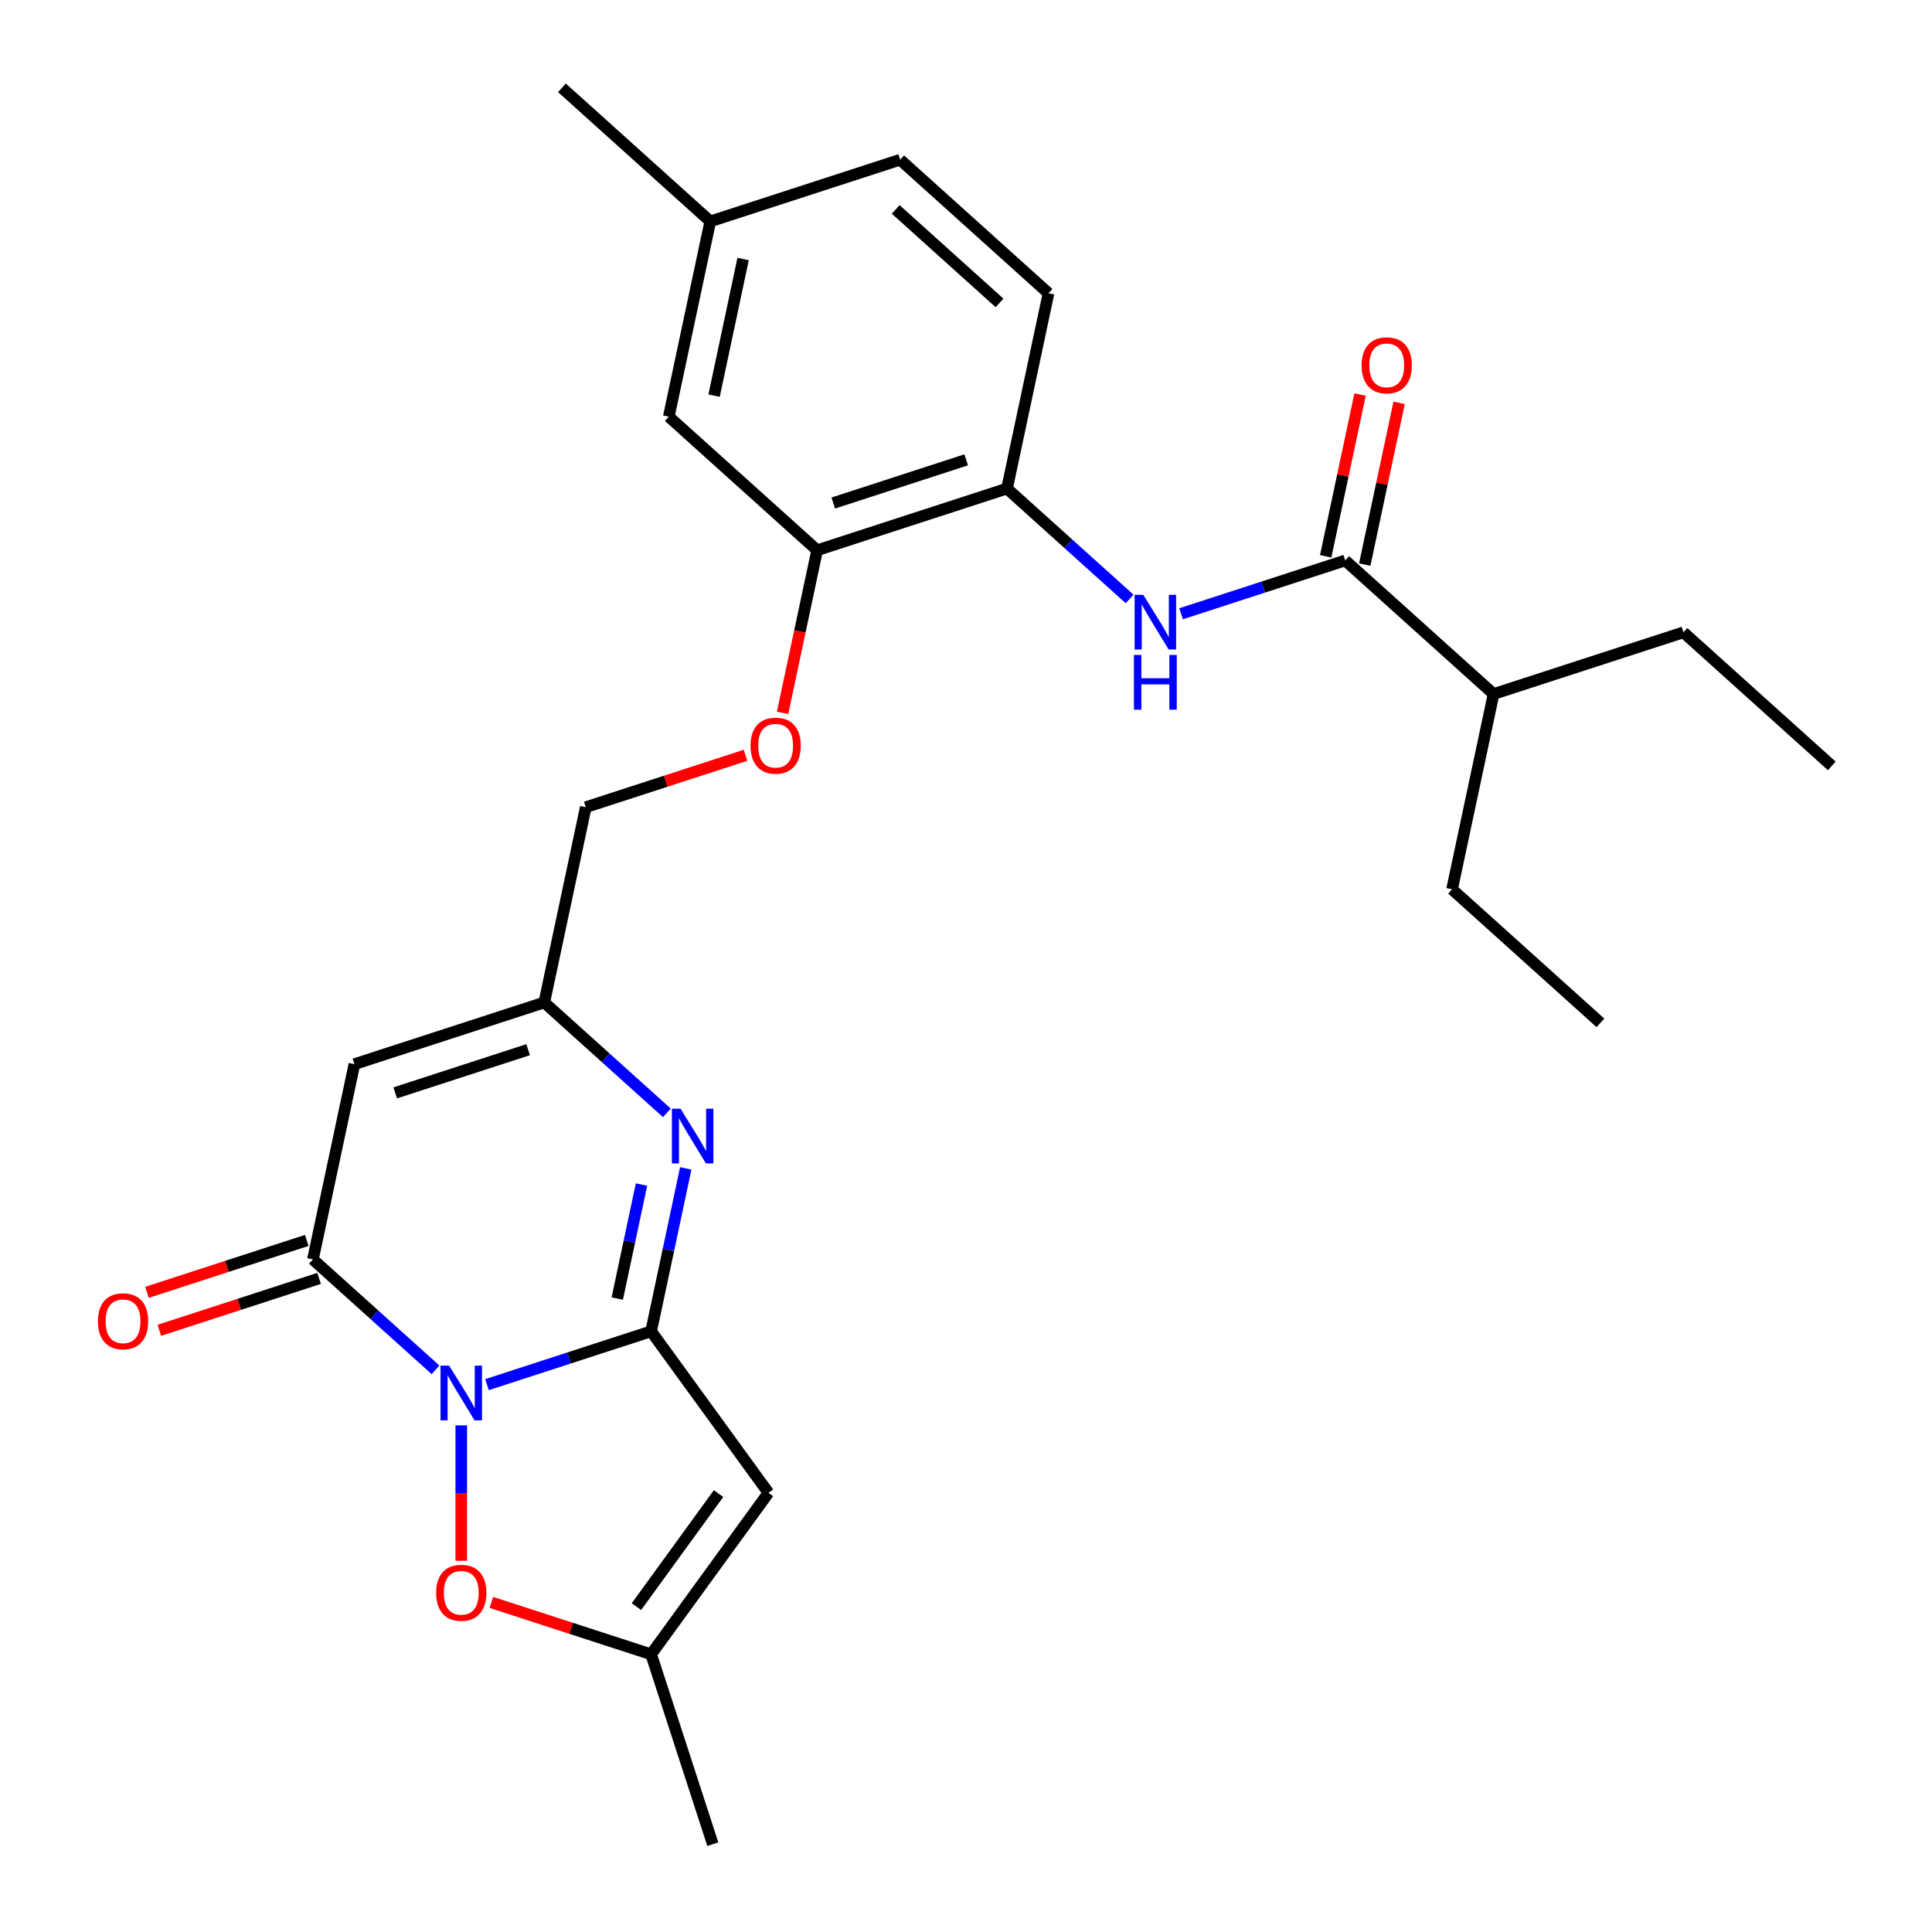 <?xml version='1.0' encoding='iso-8859-1'?>
<svg version='1.1' baseProfile='full'
              xmlns='http://www.w3.org/2000/svg'
                      xmlns:rdkit='http://www.rdkit.org/xml'
                      xmlns:xlink='http://www.w3.org/1999/xlink'
                  xml:space='preserve'
width='1000px' height='1000px' viewBox='0 0 1000 1000'>
<!-- END OF HEADER -->
<rect style='opacity:1.0;fill:#FFFFFF;stroke:none' width='1000' height='1000' x='0' y='0'> </rect>
<path class='bond-0' d='M 252.072,716.687 L 294.546,702.887' style='fill:none;fill-rule:evenodd;stroke:#0000FF;stroke-width:6px;stroke-linecap:butt;stroke-linejoin:miter;stroke-opacity:1' />
<path class='bond-0' d='M 294.546,702.887 L 337.019,689.086' style='fill:none;fill-rule:evenodd;stroke:#000000;stroke-width:6px;stroke-linecap:butt;stroke-linejoin:miter;stroke-opacity:1' />
<path class='bond-1' d='M 225.425,709.02 L 193.693,680.448' style='fill:none;fill-rule:evenodd;stroke:#0000FF;stroke-width:6px;stroke-linecap:butt;stroke-linejoin:miter;stroke-opacity:1' />
<path class='bond-1' d='M 193.693,680.448 L 161.961,651.876' style='fill:none;fill-rule:evenodd;stroke:#000000;stroke-width:6px;stroke-linecap:butt;stroke-linejoin:miter;stroke-opacity:1' />
<path class='bond-5' d='M 238.749,737.759 L 238.749,772.809' style='fill:none;fill-rule:evenodd;stroke:#0000FF;stroke-width:6px;stroke-linecap:butt;stroke-linejoin:miter;stroke-opacity:1' />
<path class='bond-5' d='M 238.749,772.809 L 238.749,807.86' style='fill:none;fill-rule:evenodd;stroke:#FF0000;stroke-width:6px;stroke-linecap:butt;stroke-linejoin:miter;stroke-opacity:1' />
<path class='bond-2' d='M 337.019,689.086 L 345.982,646.922' style='fill:none;fill-rule:evenodd;stroke:#000000;stroke-width:6px;stroke-linecap:butt;stroke-linejoin:miter;stroke-opacity:1' />
<path class='bond-2' d='M 345.982,646.922 L 354.944,604.759' style='fill:none;fill-rule:evenodd;stroke:#0000FF;stroke-width:6px;stroke-linecap:butt;stroke-linejoin:miter;stroke-opacity:1' />
<path class='bond-2' d='M 319.494,672.14 L 325.768,642.626' style='fill:none;fill-rule:evenodd;stroke:#000000;stroke-width:6px;stroke-linecap:butt;stroke-linejoin:miter;stroke-opacity:1' />
<path class='bond-2' d='M 325.768,642.626 L 332.041,613.111' style='fill:none;fill-rule:evenodd;stroke:#0000FF;stroke-width:6px;stroke-linecap:butt;stroke-linejoin:miter;stroke-opacity:1' />
<path class='bond-3' d='M 337.019,689.086 L 397.754,772.68' style='fill:none;fill-rule:evenodd;stroke:#000000;stroke-width:6px;stroke-linecap:butt;stroke-linejoin:miter;stroke-opacity:1' />
<path class='bond-4' d='M 161.961,651.876 L 183.444,550.806' style='fill:none;fill-rule:evenodd;stroke:#000000;stroke-width:6px;stroke-linecap:butt;stroke-linejoin:miter;stroke-opacity:1' />
<path class='bond-12' d='M 158.768,642.049 L 117.424,655.482' style='fill:none;fill-rule:evenodd;stroke:#000000;stroke-width:6px;stroke-linecap:butt;stroke-linejoin:miter;stroke-opacity:1' />
<path class='bond-12' d='M 117.424,655.482 L 76.08,668.916' style='fill:none;fill-rule:evenodd;stroke:#FF0000;stroke-width:6px;stroke-linecap:butt;stroke-linejoin:miter;stroke-opacity:1' />
<path class='bond-12' d='M 165.154,661.703 L 123.81,675.137' style='fill:none;fill-rule:evenodd;stroke:#000000;stroke-width:6px;stroke-linecap:butt;stroke-linejoin:miter;stroke-opacity:1' />
<path class='bond-12' d='M 123.81,675.137 L 82.466,688.57' style='fill:none;fill-rule:evenodd;stroke:#FF0000;stroke-width:6px;stroke-linecap:butt;stroke-linejoin:miter;stroke-opacity:1' />
<path class='bond-28' d='M 345.179,576.019 L 313.447,547.448' style='fill:none;fill-rule:evenodd;stroke:#0000FF;stroke-width:6px;stroke-linecap:butt;stroke-linejoin:miter;stroke-opacity:1' />
<path class='bond-28' d='M 313.447,547.448 L 281.715,518.876' style='fill:none;fill-rule:evenodd;stroke:#000000;stroke-width:6px;stroke-linecap:butt;stroke-linejoin:miter;stroke-opacity:1' />
<path class='bond-27' d='M 397.754,772.68 L 337.019,856.274' style='fill:none;fill-rule:evenodd;stroke:#000000;stroke-width:6px;stroke-linecap:butt;stroke-linejoin:miter;stroke-opacity:1' />
<path class='bond-27' d='M 371.925,773.072 L 329.411,831.588' style='fill:none;fill-rule:evenodd;stroke:#000000;stroke-width:6px;stroke-linecap:butt;stroke-linejoin:miter;stroke-opacity:1' />
<path class='bond-6' d='M 183.444,550.806 L 281.715,518.876' style='fill:none;fill-rule:evenodd;stroke:#000000;stroke-width:6px;stroke-linecap:butt;stroke-linejoin:miter;stroke-opacity:1' />
<path class='bond-6' d='M 204.571,565.67 L 273.36,543.319' style='fill:none;fill-rule:evenodd;stroke:#000000;stroke-width:6px;stroke-linecap:butt;stroke-linejoin:miter;stroke-opacity:1' />
<path class='bond-8' d='M 254.332,829.408 L 295.676,842.841' style='fill:none;fill-rule:evenodd;stroke:#FF0000;stroke-width:6px;stroke-linecap:butt;stroke-linejoin:miter;stroke-opacity:1' />
<path class='bond-8' d='M 295.676,842.841 L 337.019,856.274' style='fill:none;fill-rule:evenodd;stroke:#000000;stroke-width:6px;stroke-linecap:butt;stroke-linejoin:miter;stroke-opacity:1' />
<path class='bond-17' d='M 281.715,518.876 L 303.198,417.805' style='fill:none;fill-rule:evenodd;stroke:#000000;stroke-width:6px;stroke-linecap:butt;stroke-linejoin:miter;stroke-opacity:1' />
<path class='bond-7' d='M 696.282,290.085 L 653.808,303.885' style='fill:none;fill-rule:evenodd;stroke:#000000;stroke-width:6px;stroke-linecap:butt;stroke-linejoin:miter;stroke-opacity:1' />
<path class='bond-7' d='M 653.808,303.885 L 611.334,317.686' style='fill:none;fill-rule:evenodd;stroke:#0000FF;stroke-width:6px;stroke-linecap:butt;stroke-linejoin:miter;stroke-opacity:1' />
<path class='bond-14' d='M 706.389,292.233 L 715.287,250.369' style='fill:none;fill-rule:evenodd;stroke:#000000;stroke-width:6px;stroke-linecap:butt;stroke-linejoin:miter;stroke-opacity:1' />
<path class='bond-14' d='M 715.287,250.369 L 724.186,208.506' style='fill:none;fill-rule:evenodd;stroke:#FF0000;stroke-width:6px;stroke-linecap:butt;stroke-linejoin:miter;stroke-opacity:1' />
<path class='bond-14' d='M 686.175,287.936 L 695.073,246.073' style='fill:none;fill-rule:evenodd;stroke:#000000;stroke-width:6px;stroke-linecap:butt;stroke-linejoin:miter;stroke-opacity:1' />
<path class='bond-14' d='M 695.073,246.073 L 703.972,204.209' style='fill:none;fill-rule:evenodd;stroke:#FF0000;stroke-width:6px;stroke-linecap:butt;stroke-linejoin:miter;stroke-opacity:1' />
<path class='bond-18' d='M 696.282,290.085 L 773.07,359.225' style='fill:none;fill-rule:evenodd;stroke:#000000;stroke-width:6px;stroke-linecap:butt;stroke-linejoin:miter;stroke-opacity:1' />
<path class='bond-21' d='M 337.019,856.274 L 368.95,954.545' style='fill:none;fill-rule:evenodd;stroke:#000000;stroke-width:6px;stroke-linecap:butt;stroke-linejoin:miter;stroke-opacity:1' />
<path class='bond-9' d='M 584.688,310.019 L 552.955,281.447' style='fill:none;fill-rule:evenodd;stroke:#0000FF;stroke-width:6px;stroke-linecap:butt;stroke-linejoin:miter;stroke-opacity:1' />
<path class='bond-9' d='M 552.955,281.447 L 521.223,252.875' style='fill:none;fill-rule:evenodd;stroke:#000000;stroke-width:6px;stroke-linecap:butt;stroke-linejoin:miter;stroke-opacity:1' />
<path class='bond-10' d='M 521.223,252.875 L 422.952,284.805' style='fill:none;fill-rule:evenodd;stroke:#000000;stroke-width:6px;stroke-linecap:butt;stroke-linejoin:miter;stroke-opacity:1' />
<path class='bond-10' d='M 500.096,238.01 L 431.307,260.361' style='fill:none;fill-rule:evenodd;stroke:#000000;stroke-width:6px;stroke-linecap:butt;stroke-linejoin:miter;stroke-opacity:1' />
<path class='bond-16' d='M 521.223,252.875 L 542.706,151.805' style='fill:none;fill-rule:evenodd;stroke:#000000;stroke-width:6px;stroke-linecap:butt;stroke-linejoin:miter;stroke-opacity:1' />
<path class='bond-11' d='M 422.952,284.805 L 414.007,326.888' style='fill:none;fill-rule:evenodd;stroke:#000000;stroke-width:6px;stroke-linecap:butt;stroke-linejoin:miter;stroke-opacity:1' />
<path class='bond-11' d='M 414.007,326.888 L 405.062,368.972' style='fill:none;fill-rule:evenodd;stroke:#FF0000;stroke-width:6px;stroke-linecap:butt;stroke-linejoin:miter;stroke-opacity:1' />
<path class='bond-15' d='M 422.952,284.805 L 346.164,215.665' style='fill:none;fill-rule:evenodd;stroke:#000000;stroke-width:6px;stroke-linecap:butt;stroke-linejoin:miter;stroke-opacity:1' />
<path class='bond-13' d='M 385.886,390.938 L 344.542,404.372' style='fill:none;fill-rule:evenodd;stroke:#FF0000;stroke-width:6px;stroke-linecap:butt;stroke-linejoin:miter;stroke-opacity:1' />
<path class='bond-13' d='M 344.542,404.372 L 303.198,417.805' style='fill:none;fill-rule:evenodd;stroke:#000000;stroke-width:6px;stroke-linecap:butt;stroke-linejoin:miter;stroke-opacity:1' />
<path class='bond-19' d='M 346.164,215.665 L 367.647,114.595' style='fill:none;fill-rule:evenodd;stroke:#000000;stroke-width:6px;stroke-linecap:butt;stroke-linejoin:miter;stroke-opacity:1' />
<path class='bond-19' d='M 369.601,204.801 L 384.639,134.052' style='fill:none;fill-rule:evenodd;stroke:#000000;stroke-width:6px;stroke-linecap:butt;stroke-linejoin:miter;stroke-opacity:1' />
<path class='bond-29' d='M 542.706,151.805 L 465.918,82.664' style='fill:none;fill-rule:evenodd;stroke:#000000;stroke-width:6px;stroke-linecap:butt;stroke-linejoin:miter;stroke-opacity:1' />
<path class='bond-29' d='M 517.36,156.791 L 463.609,108.393' style='fill:none;fill-rule:evenodd;stroke:#000000;stroke-width:6px;stroke-linecap:butt;stroke-linejoin:miter;stroke-opacity:1' />
<path class='bond-22' d='M 773.07,359.225 L 871.341,327.295' style='fill:none;fill-rule:evenodd;stroke:#000000;stroke-width:6px;stroke-linecap:butt;stroke-linejoin:miter;stroke-opacity:1' />
<path class='bond-23' d='M 773.07,359.225 L 751.587,460.295' style='fill:none;fill-rule:evenodd;stroke:#000000;stroke-width:6px;stroke-linecap:butt;stroke-linejoin:miter;stroke-opacity:1' />
<path class='bond-20' d='M 367.647,114.595 L 465.918,82.664' style='fill:none;fill-rule:evenodd;stroke:#000000;stroke-width:6px;stroke-linecap:butt;stroke-linejoin:miter;stroke-opacity:1' />
<path class='bond-24' d='M 367.647,114.595 L 290.86,45.455' style='fill:none;fill-rule:evenodd;stroke:#000000;stroke-width:6px;stroke-linecap:butt;stroke-linejoin:miter;stroke-opacity:1' />
<path class='bond-26' d='M 871.341,327.295 L 948.128,396.435' style='fill:none;fill-rule:evenodd;stroke:#000000;stroke-width:6px;stroke-linecap:butt;stroke-linejoin:miter;stroke-opacity:1' />
<path class='bond-25' d='M 751.587,460.295 L 828.374,529.435' style='fill:none;fill-rule:evenodd;stroke:#000000;stroke-width:6px;stroke-linecap:butt;stroke-linejoin:miter;stroke-opacity:1' />
<path  class='atom-0' d='M 232.489 706.856
L 241.769 721.856
Q 242.689 723.336, 244.169 726.016
Q 245.649 728.696, 245.729 728.856
L 245.729 706.856
L 249.489 706.856
L 249.489 735.176
L 245.609 735.176
L 235.649 718.776
Q 234.489 716.856, 233.249 714.656
Q 232.049 712.456, 231.689 711.776
L 231.689 735.176
L 228.009 735.176
L 228.009 706.856
L 232.489 706.856
' fill='#0000FF'/>
<path  class='atom-3' d='M 352.243 573.856
L 361.523 588.856
Q 362.443 590.336, 363.923 593.016
Q 365.403 595.696, 365.483 595.856
L 365.483 573.856
L 369.243 573.856
L 369.243 602.176
L 365.363 602.176
L 355.403 585.776
Q 354.243 583.856, 353.003 581.656
Q 351.803 579.456, 351.443 578.776
L 351.443 602.176
L 347.763 602.176
L 347.763 573.856
L 352.243 573.856
' fill='#0000FF'/>
<path  class='atom-6' d='M 225.749 824.424
Q 225.749 817.624, 229.109 813.824
Q 232.469 810.024, 238.749 810.024
Q 245.029 810.024, 248.389 813.824
Q 251.749 817.624, 251.749 824.424
Q 251.749 831.304, 248.349 835.224
Q 244.949 839.104, 238.749 839.104
Q 232.509 839.104, 229.109 835.224
Q 225.749 831.344, 225.749 824.424
M 238.749 835.904
Q 243.069 835.904, 245.389 833.024
Q 247.749 830.104, 247.749 824.424
Q 247.749 818.864, 245.389 816.064
Q 243.069 813.224, 238.749 813.224
Q 234.429 813.224, 232.069 816.024
Q 229.749 818.824, 229.749 824.424
Q 229.749 830.144, 232.069 833.024
Q 234.429 835.904, 238.749 835.904
' fill='#FF0000'/>
<path  class='atom-10' d='M 591.751 307.855
L 601.031 322.855
Q 601.951 324.335, 603.431 327.015
Q 604.911 329.695, 604.991 329.855
L 604.991 307.855
L 608.751 307.855
L 608.751 336.175
L 604.871 336.175
L 594.911 319.775
Q 593.751 317.855, 592.511 315.655
Q 591.311 313.455, 590.951 312.775
L 590.951 336.175
L 587.271 336.175
L 587.271 307.855
L 591.751 307.855
' fill='#0000FF'/>
<path  class='atom-10' d='M 586.931 339.007
L 590.771 339.007
L 590.771 351.047
L 605.251 351.047
L 605.251 339.007
L 609.091 339.007
L 609.091 367.327
L 605.251 367.327
L 605.251 354.247
L 590.771 354.247
L 590.771 367.327
L 586.931 367.327
L 586.931 339.007
' fill='#0000FF'/>
<path  class='atom-13' d='M 50.69 683.886
Q 50.69 677.086, 54.05 673.286
Q 57.41 669.486, 63.69 669.486
Q 69.97 669.486, 73.33 673.286
Q 76.69 677.086, 76.69 683.886
Q 76.69 690.766, 73.29 694.686
Q 69.89 698.566, 63.69 698.566
Q 57.45 698.566, 54.05 694.686
Q 50.69 690.806, 50.69 683.886
M 63.69 695.366
Q 68.01 695.366, 70.33 692.486
Q 72.69 689.566, 72.69 683.886
Q 72.69 678.326, 70.33 675.526
Q 68.01 672.686, 63.69 672.686
Q 59.37 672.686, 57.01 675.486
Q 54.69 678.286, 54.69 683.886
Q 54.69 689.606, 57.01 692.486
Q 59.37 695.366, 63.69 695.366
' fill='#FF0000'/>
<path  class='atom-14' d='M 388.469 385.955
Q 388.469 379.155, 391.829 375.355
Q 395.189 371.555, 401.469 371.555
Q 407.749 371.555, 411.109 375.355
Q 414.469 379.155, 414.469 385.955
Q 414.469 392.835, 411.069 396.755
Q 407.669 400.635, 401.469 400.635
Q 395.229 400.635, 391.829 396.755
Q 388.469 392.875, 388.469 385.955
M 401.469 397.435
Q 405.789 397.435, 408.109 394.555
Q 410.469 391.635, 410.469 385.955
Q 410.469 380.395, 408.109 377.595
Q 405.789 374.755, 401.469 374.755
Q 397.149 374.755, 394.789 377.555
Q 392.469 380.355, 392.469 385.955
Q 392.469 391.675, 394.789 394.555
Q 397.149 397.435, 401.469 397.435
' fill='#FF0000'/>
<path  class='atom-15' d='M 704.765 189.094
Q 704.765 182.294, 708.125 178.494
Q 711.485 174.694, 717.765 174.694
Q 724.045 174.694, 727.405 178.494
Q 730.765 182.294, 730.765 189.094
Q 730.765 195.974, 727.365 199.894
Q 723.965 203.774, 717.765 203.774
Q 711.525 203.774, 708.125 199.894
Q 704.765 196.014, 704.765 189.094
M 717.765 200.574
Q 722.085 200.574, 724.405 197.694
Q 726.765 194.774, 726.765 189.094
Q 726.765 183.534, 724.405 180.734
Q 722.085 177.894, 717.765 177.894
Q 713.445 177.894, 711.085 180.694
Q 708.765 183.494, 708.765 189.094
Q 708.765 194.814, 711.085 197.694
Q 713.445 200.574, 717.765 200.574
' fill='#FF0000'/>
</svg>
